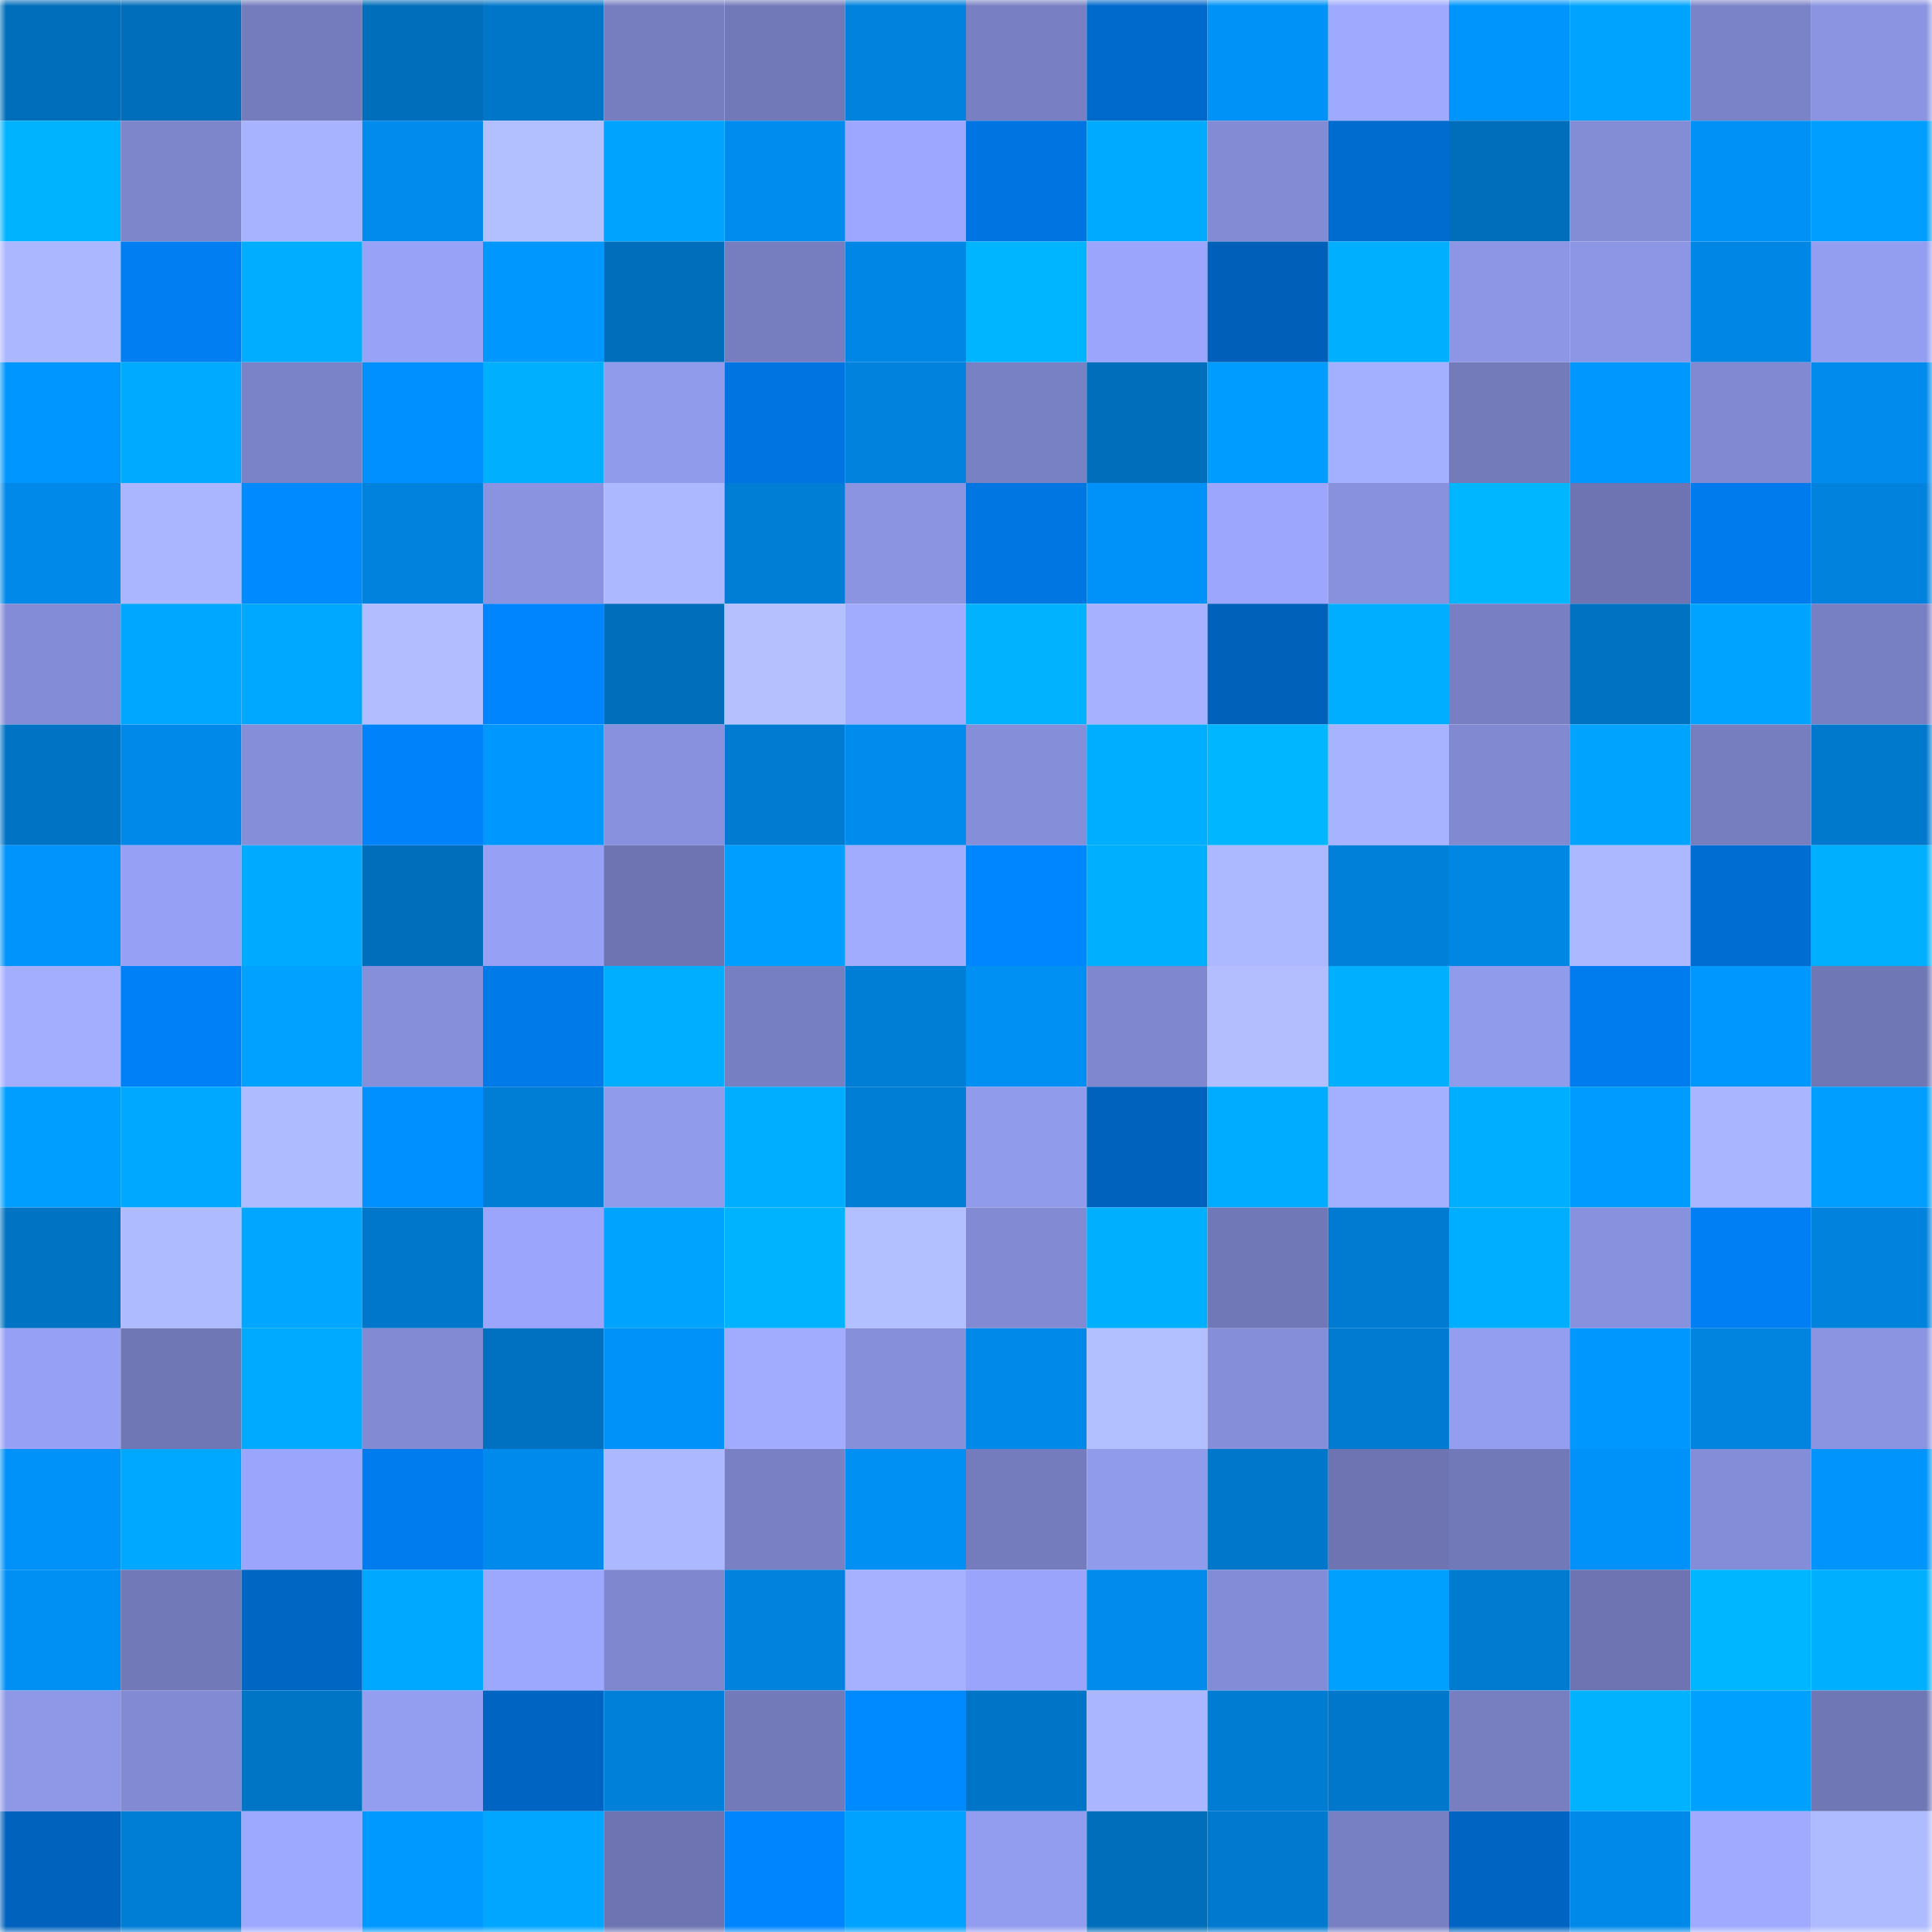 <svg viewBox="0 0 160 160" fill="none" role="img" xmlns="http://www.w3.org/2000/svg" width="240" height="240" name="ens%2Cm%C3%A6stro.eth"><mask id="485742692" mask-type="alpha" maskUnits="userSpaceOnUse" x="0" y="0" width="160" height="160"><rect width="160" height="160" fill="#FFFFFF"></rect></mask><g mask="url(#485742692)"><rect x="0" y="0" width="10" height="10" fill="#006eba"></rect><rect x="10" y="0" width="10" height="10" fill="#006eba"></rect><rect x="20" y="0" width="10" height="10" fill="#747cbd"></rect><rect x="30" y="0" width="10" height="10" fill="#006eba"></rect><rect x="40" y="0" width="10" height="10" fill="#0076c9"></rect><rect x="50" y="0" width="10" height="10" fill="#767ec0"></rect><rect x="60" y="0" width="10" height="10" fill="#7279b9"></rect><rect x="70" y="0" width="10" height="10" fill="#0082dd"></rect><rect x="80" y="0" width="10" height="10" fill="#7880c3"></rect><rect x="90" y="0" width="10" height="10" fill="#006acc"></rect><rect x="100" y="0" width="10" height="10" fill="#0092f7"></rect><rect x="110" y="0" width="10" height="10" fill="#9faaff"></rect><rect x="120" y="0" width="10" height="10" fill="#0095fd"></rect><rect x="130" y="0" width="10" height="10" fill="#00a4ff"></rect><rect x="140" y="0" width="10" height="10" fill="#7b83c8"></rect><rect x="150" y="0" width="10" height="10" fill="#8a94e1"></rect><rect x="0" y="10" width="10" height="10" fill="#00b3ff"></rect><rect x="10" y="10" width="10" height="10" fill="#7d85cb"></rect><rect x="20" y="10" width="10" height="10" fill="#a8b3ff"></rect><rect x="30" y="10" width="10" height="10" fill="#008bed"></rect><rect x="40" y="10" width="10" height="10" fill="#b3c0ff"></rect><rect x="50" y="10" width="10" height="10" fill="#00a4ff"></rect><rect x="60" y="10" width="10" height="10" fill="#008cee"></rect><rect x="70" y="10" width="10" height="10" fill="#9da7ff"></rect><rect x="80" y="10" width="10" height="10" fill="#0075e1"></rect><rect x="90" y="10" width="10" height="10" fill="#00abff"></rect><rect x="100" y="10" width="10" height="10" fill="#828bd3"></rect><rect x="110" y="10" width="10" height="10" fill="#006cd0"></rect><rect x="120" y="10" width="10" height="10" fill="#006eba"></rect><rect x="130" y="10" width="10" height="10" fill="#838dd6"></rect><rect x="140" y="10" width="10" height="10" fill="#0091f6"></rect><rect x="150" y="10" width="10" height="10" fill="#009eff"></rect><rect x="0" y="20" width="10" height="10" fill="#abb7ff"></rect><rect x="10" y="20" width="10" height="10" fill="#007ef2"></rect><rect x="20" y="20" width="10" height="10" fill="#00adff"></rect><rect x="30" y="20" width="10" height="10" fill="#98a2f7"></rect><rect x="40" y="20" width="10" height="10" fill="#0098ff"></rect><rect x="50" y="20" width="10" height="10" fill="#006eba"></rect><rect x="60" y="20" width="10" height="10" fill="#767ec0"></rect><rect x="70" y="20" width="10" height="10" fill="#0087e5"></rect><rect x="80" y="20" width="10" height="10" fill="#00b5ff"></rect><rect x="90" y="20" width="10" height="10" fill="#9aa5fb"></rect><rect x="100" y="20" width="10" height="10" fill="#0060b9"></rect><rect x="110" y="20" width="10" height="10" fill="#00b0ff"></rect><rect x="120" y="20" width="10" height="10" fill="#8c96e4"></rect><rect x="130" y="20" width="10" height="10" fill="#8d96e5"></rect><rect x="140" y="20" width="10" height="10" fill="#0087e6"></rect><rect x="150" y="20" width="10" height="10" fill="#939ef0"></rect><rect x="0" y="30" width="10" height="10" fill="#0096ff"></rect><rect x="10" y="30" width="10" height="10" fill="#00abff"></rect><rect x="20" y="30" width="10" height="10" fill="#7b83c8"></rect><rect x="30" y="30" width="10" height="10" fill="#0090ff"></rect><rect x="40" y="30" width="10" height="10" fill="#00b0ff"></rect><rect x="50" y="30" width="10" height="10" fill="#919bec"></rect><rect x="60" y="30" width="10" height="10" fill="#0074e0"></rect><rect x="70" y="30" width="10" height="10" fill="#0082dd"></rect><rect x="80" y="30" width="10" height="10" fill="#7881c4"></rect><rect x="90" y="30" width="10" height="10" fill="#006eba"></rect><rect x="100" y="30" width="10" height="10" fill="#009cff"></rect><rect x="110" y="30" width="10" height="10" fill="#a3afff"></rect><rect x="120" y="30" width="10" height="10" fill="#737bbb"></rect><rect x="130" y="30" width="10" height="10" fill="#0097ff"></rect><rect x="140" y="30" width="10" height="10" fill="#8089d1"></rect><rect x="150" y="30" width="10" height="10" fill="#008bed"></rect><rect x="0" y="40" width="10" height="10" fill="#0089e9"></rect><rect x="10" y="40" width="10" height="10" fill="#aab6ff"></rect><rect x="20" y="40" width="10" height="10" fill="#008aff"></rect><rect x="30" y="40" width="10" height="10" fill="#0082dd"></rect><rect x="40" y="40" width="10" height="10" fill="#8993e0"></rect><rect x="50" y="40" width="10" height="10" fill="#acb8ff"></rect><rect x="60" y="40" width="10" height="10" fill="#007ed6"></rect><rect x="70" y="40" width="10" height="10" fill="#8a94e1"></rect><rect x="80" y="40" width="10" height="10" fill="#0076e3"></rect><rect x="90" y="40" width="10" height="10" fill="#0092f8"></rect><rect x="100" y="40" width="10" height="10" fill="#9ca6fd"></rect><rect x="110" y="40" width="10" height="10" fill="#8891dd"></rect><rect x="120" y="40" width="10" height="10" fill="#00b6ff"></rect><rect x="130" y="40" width="10" height="10" fill="#6d74b1"></rect><rect x="140" y="40" width="10" height="10" fill="#007bed"></rect><rect x="150" y="40" width="10" height="10" fill="#0082dd"></rect><rect x="0" y="50" width="10" height="10" fill="#838cd6"></rect><rect x="10" y="50" width="10" height="10" fill="#00a7ff"></rect><rect x="20" y="50" width="10" height="10" fill="#00a8ff"></rect><rect x="30" y="50" width="10" height="10" fill="#b1bdff"></rect><rect x="40" y="50" width="10" height="10" fill="#0085ff"></rect><rect x="50" y="50" width="10" height="10" fill="#006eba"></rect><rect x="60" y="50" width="10" height="10" fill="#b5c1ff"></rect><rect x="70" y="50" width="10" height="10" fill="#a1acff"></rect><rect x="80" y="50" width="10" height="10" fill="#00b2ff"></rect><rect x="90" y="50" width="10" height="10" fill="#a6b1ff"></rect><rect x="100" y="50" width="10" height="10" fill="#0061ba"></rect><rect x="110" y="50" width="10" height="10" fill="#00aeff"></rect><rect x="120" y="50" width="10" height="10" fill="#7880c3"></rect><rect x="130" y="50" width="10" height="10" fill="#0072c2"></rect><rect x="140" y="50" width="10" height="10" fill="#00a3ff"></rect><rect x="150" y="50" width="10" height="10" fill="#7880c4"></rect><rect x="0" y="60" width="10" height="10" fill="#0073c4"></rect><rect x="10" y="60" width="10" height="10" fill="#0089e9"></rect><rect x="20" y="60" width="10" height="10" fill="#858fd9"></rect><rect x="30" y="60" width="10" height="10" fill="#0082fa"></rect><rect x="40" y="60" width="10" height="10" fill="#0098ff"></rect><rect x="50" y="60" width="10" height="10" fill="#8891dd"></rect><rect x="60" y="60" width="10" height="10" fill="#007bd1"></rect><rect x="70" y="60" width="10" height="10" fill="#008bed"></rect><rect x="80" y="60" width="10" height="10" fill="#858ed8"></rect><rect x="90" y="60" width="10" height="10" fill="#00aeff"></rect><rect x="100" y="60" width="10" height="10" fill="#00b7ff"></rect><rect x="110" y="60" width="10" height="10" fill="#a8b3ff"></rect><rect x="120" y="60" width="10" height="10" fill="#818ad1"></rect><rect x="130" y="60" width="10" height="10" fill="#00a4ff"></rect><rect x="140" y="60" width="10" height="10" fill="#767ec0"></rect><rect x="150" y="60" width="10" height="10" fill="#0079cd"></rect><rect x="0" y="70" width="10" height="10" fill="#0094fc"></rect><rect x="10" y="70" width="10" height="10" fill="#96a0f4"></rect><rect x="20" y="70" width="10" height="10" fill="#00aaff"></rect><rect x="30" y="70" width="10" height="10" fill="#006eba"></rect><rect x="40" y="70" width="10" height="10" fill="#96a1f5"></rect><rect x="50" y="70" width="10" height="10" fill="#6d74b1"></rect><rect x="60" y="70" width="10" height="10" fill="#009eff"></rect><rect x="70" y="70" width="10" height="10" fill="#a1acff"></rect><rect x="80" y="70" width="10" height="10" fill="#0086ff"></rect><rect x="90" y="70" width="10" height="10" fill="#00b0ff"></rect><rect x="100" y="70" width="10" height="10" fill="#adb9ff"></rect><rect x="110" y="70" width="10" height="10" fill="#0080d9"></rect><rect x="120" y="70" width="10" height="10" fill="#0086e3"></rect><rect x="130" y="70" width="10" height="10" fill="#acb8ff"></rect><rect x="140" y="70" width="10" height="10" fill="#006dd2"></rect><rect x="150" y="70" width="10" height="10" fill="#00b0ff"></rect><rect x="0" y="80" width="10" height="10" fill="#a3aeff"></rect><rect x="10" y="80" width="10" height="10" fill="#0080f6"></rect><rect x="20" y="80" width="10" height="10" fill="#00a1ff"></rect><rect x="30" y="80" width="10" height="10" fill="#868fda"></rect><rect x="40" y="80" width="10" height="10" fill="#0079e9"></rect><rect x="50" y="80" width="10" height="10" fill="#00aeff"></rect><rect x="60" y="80" width="10" height="10" fill="#767fc1"></rect><rect x="70" y="80" width="10" height="10" fill="#007ed5"></rect><rect x="80" y="80" width="10" height="10" fill="#0090f4"></rect><rect x="90" y="80" width="10" height="10" fill="#7f88cf"></rect><rect x="100" y="80" width="10" height="10" fill="#b2beff"></rect><rect x="110" y="80" width="10" height="10" fill="#00b0ff"></rect><rect x="120" y="80" width="10" height="10" fill="#919bec"></rect><rect x="130" y="80" width="10" height="10" fill="#007cef"></rect><rect x="140" y="80" width="10" height="10" fill="#0098ff"></rect><rect x="150" y="80" width="10" height="10" fill="#6f77b5"></rect><rect x="0" y="90" width="10" height="10" fill="#009fff"></rect><rect x="10" y="90" width="10" height="10" fill="#00a9ff"></rect><rect x="20" y="90" width="10" height="10" fill="#afbbff"></rect><rect x="30" y="90" width="10" height="10" fill="#0090ff"></rect><rect x="40" y="90" width="10" height="10" fill="#007dd4"></rect><rect x="50" y="90" width="10" height="10" fill="#919bec"></rect><rect x="60" y="90" width="10" height="10" fill="#00aeff"></rect><rect x="70" y="90" width="10" height="10" fill="#007ed5"></rect><rect x="80" y="90" width="10" height="10" fill="#919bec"></rect><rect x="90" y="90" width="10" height="10" fill="#0062bc"></rect><rect x="100" y="90" width="10" height="10" fill="#00acff"></rect><rect x="110" y="90" width="10" height="10" fill="#a3afff"></rect><rect x="120" y="90" width="10" height="10" fill="#00aeff"></rect><rect x="130" y="90" width="10" height="10" fill="#009bff"></rect><rect x="140" y="90" width="10" height="10" fill="#a9b5ff"></rect><rect x="150" y="90" width="10" height="10" fill="#009eff"></rect><rect x="0" y="100" width="10" height="10" fill="#0073c3"></rect><rect x="10" y="100" width="10" height="10" fill="#afbbff"></rect><rect x="20" y="100" width="10" height="10" fill="#00a6ff"></rect><rect x="30" y="100" width="10" height="10" fill="#0077ca"></rect><rect x="40" y="100" width="10" height="10" fill="#9aa5fb"></rect><rect x="50" y="100" width="10" height="10" fill="#00a4ff"></rect><rect x="60" y="100" width="10" height="10" fill="#00b3ff"></rect><rect x="70" y="100" width="10" height="10" fill="#b3c0ff"></rect><rect x="80" y="100" width="10" height="10" fill="#828ad3"></rect><rect x="90" y="100" width="10" height="10" fill="#00b0ff"></rect><rect x="100" y="100" width="10" height="10" fill="#7078b7"></rect><rect x="110" y="100" width="10" height="10" fill="#007bd1"></rect><rect x="120" y="100" width="10" height="10" fill="#00aeff"></rect><rect x="130" y="100" width="10" height="10" fill="#8891dd"></rect><rect x="140" y="100" width="10" height="10" fill="#007ff4"></rect><rect x="150" y="100" width="10" height="10" fill="#0082dd"></rect><rect x="0" y="110" width="10" height="10" fill="#96a0f4"></rect><rect x="10" y="110" width="10" height="10" fill="#6f77b5"></rect><rect x="20" y="110" width="10" height="10" fill="#00aaff"></rect><rect x="30" y="110" width="10" height="10" fill="#818ad2"></rect><rect x="40" y="110" width="10" height="10" fill="#0071c0"></rect><rect x="50" y="110" width="10" height="10" fill="#0092f8"></rect><rect x="60" y="110" width="10" height="10" fill="#a1acff"></rect><rect x="70" y="110" width="10" height="10" fill="#868fda"></rect><rect x="80" y="110" width="10" height="10" fill="#0089e9"></rect><rect x="90" y="110" width="10" height="10" fill="#b3c0ff"></rect><rect x="100" y="110" width="10" height="10" fill="#858ed9"></rect><rect x="110" y="110" width="10" height="10" fill="#007bd1"></rect><rect x="120" y="110" width="10" height="10" fill="#949ef1"></rect><rect x="130" y="110" width="10" height="10" fill="#0098ff"></rect><rect x="140" y="110" width="10" height="10" fill="#0084e0"></rect><rect x="150" y="110" width="10" height="10" fill="#8a94e1"></rect><rect x="0" y="120" width="10" height="10" fill="#0092f9"></rect><rect x="10" y="120" width="10" height="10" fill="#00a9ff"></rect><rect x="20" y="120" width="10" height="10" fill="#9aa5fb"></rect><rect x="30" y="120" width="10" height="10" fill="#007cef"></rect><rect x="40" y="120" width="10" height="10" fill="#008bec"></rect><rect x="50" y="120" width="10" height="10" fill="#acb8ff"></rect><rect x="60" y="120" width="10" height="10" fill="#7981c4"></rect><rect x="70" y="120" width="10" height="10" fill="#0090f4"></rect><rect x="80" y="120" width="10" height="10" fill="#747cbd"></rect><rect x="90" y="120" width="10" height="10" fill="#919bec"></rect><rect x="100" y="120" width="10" height="10" fill="#0077ca"></rect><rect x="110" y="120" width="10" height="10" fill="#6d74b1"></rect><rect x="120" y="120" width="10" height="10" fill="#7179b8"></rect><rect x="130" y="120" width="10" height="10" fill="#0092f8"></rect><rect x="140" y="120" width="10" height="10" fill="#848dd7"></rect><rect x="150" y="120" width="10" height="10" fill="#0094fc"></rect><rect x="0" y="130" width="10" height="10" fill="#0090f4"></rect><rect x="10" y="130" width="10" height="10" fill="#7179b8"></rect><rect x="20" y="130" width="10" height="10" fill="#0066c3"></rect><rect x="30" y="130" width="10" height="10" fill="#00a9ff"></rect><rect x="40" y="130" width="10" height="10" fill="#9ca7fe"></rect><rect x="50" y="130" width="10" height="10" fill="#7f88cf"></rect><rect x="60" y="130" width="10" height="10" fill="#0082dd"></rect><rect x="70" y="130" width="10" height="10" fill="#a6b1ff"></rect><rect x="80" y="130" width="10" height="10" fill="#99a4fa"></rect><rect x="90" y="130" width="10" height="10" fill="#008bed"></rect><rect x="100" y="130" width="10" height="10" fill="#838cd6"></rect><rect x="110" y="130" width="10" height="10" fill="#00a0ff"></rect><rect x="120" y="130" width="10" height="10" fill="#007bd0"></rect><rect x="130" y="130" width="10" height="10" fill="#6d74b1"></rect><rect x="140" y="130" width="10" height="10" fill="#00b6ff"></rect><rect x="150" y="130" width="10" height="10" fill="#00b0ff"></rect><rect x="0" y="140" width="10" height="10" fill="#8e98e7"></rect><rect x="10" y="140" width="10" height="10" fill="#818ad2"></rect><rect x="20" y="140" width="10" height="10" fill="#0074c5"></rect><rect x="30" y="140" width="10" height="10" fill="#939ef0"></rect><rect x="40" y="140" width="10" height="10" fill="#0065c2"></rect><rect x="50" y="140" width="10" height="10" fill="#0080d9"></rect><rect x="60" y="140" width="10" height="10" fill="#727ab9"></rect><rect x="70" y="140" width="10" height="10" fill="#008aff"></rect><rect x="80" y="140" width="10" height="10" fill="#0074c6"></rect><rect x="90" y="140" width="10" height="10" fill="#aab6ff"></rect><rect x="100" y="140" width="10" height="10" fill="#007cd2"></rect><rect x="110" y="140" width="10" height="10" fill="#0077ca"></rect><rect x="120" y="140" width="10" height="10" fill="#777fc1"></rect><rect x="130" y="140" width="10" height="10" fill="#00b2ff"></rect><rect x="140" y="140" width="10" height="10" fill="#00a0ff"></rect><rect x="150" y="140" width="10" height="10" fill="#6f77b5"></rect><rect x="0" y="150" width="10" height="10" fill="#0062bd"></rect><rect x="10" y="150" width="10" height="10" fill="#007ed5"></rect><rect x="20" y="150" width="10" height="10" fill="#9da8ff"></rect><rect x="30" y="150" width="10" height="10" fill="#0099ff"></rect><rect x="40" y="150" width="10" height="10" fill="#00a6ff"></rect><rect x="50" y="150" width="10" height="10" fill="#6d74b1"></rect><rect x="60" y="150" width="10" height="10" fill="#0085ff"></rect><rect x="70" y="150" width="10" height="10" fill="#00a2ff"></rect><rect x="80" y="150" width="10" height="10" fill="#939def"></rect><rect x="90" y="150" width="10" height="10" fill="#006eba"></rect><rect x="100" y="150" width="10" height="10" fill="#0079ce"></rect><rect x="110" y="150" width="10" height="10" fill="#7880c4"></rect><rect x="120" y="150" width="10" height="10" fill="#0065c2"></rect><rect x="130" y="150" width="10" height="10" fill="#0089e9"></rect><rect x="140" y="150" width="10" height="10" fill="#a0abff"></rect><rect x="150" y="150" width="10" height="10" fill="#afbbff"></rect></g></svg>